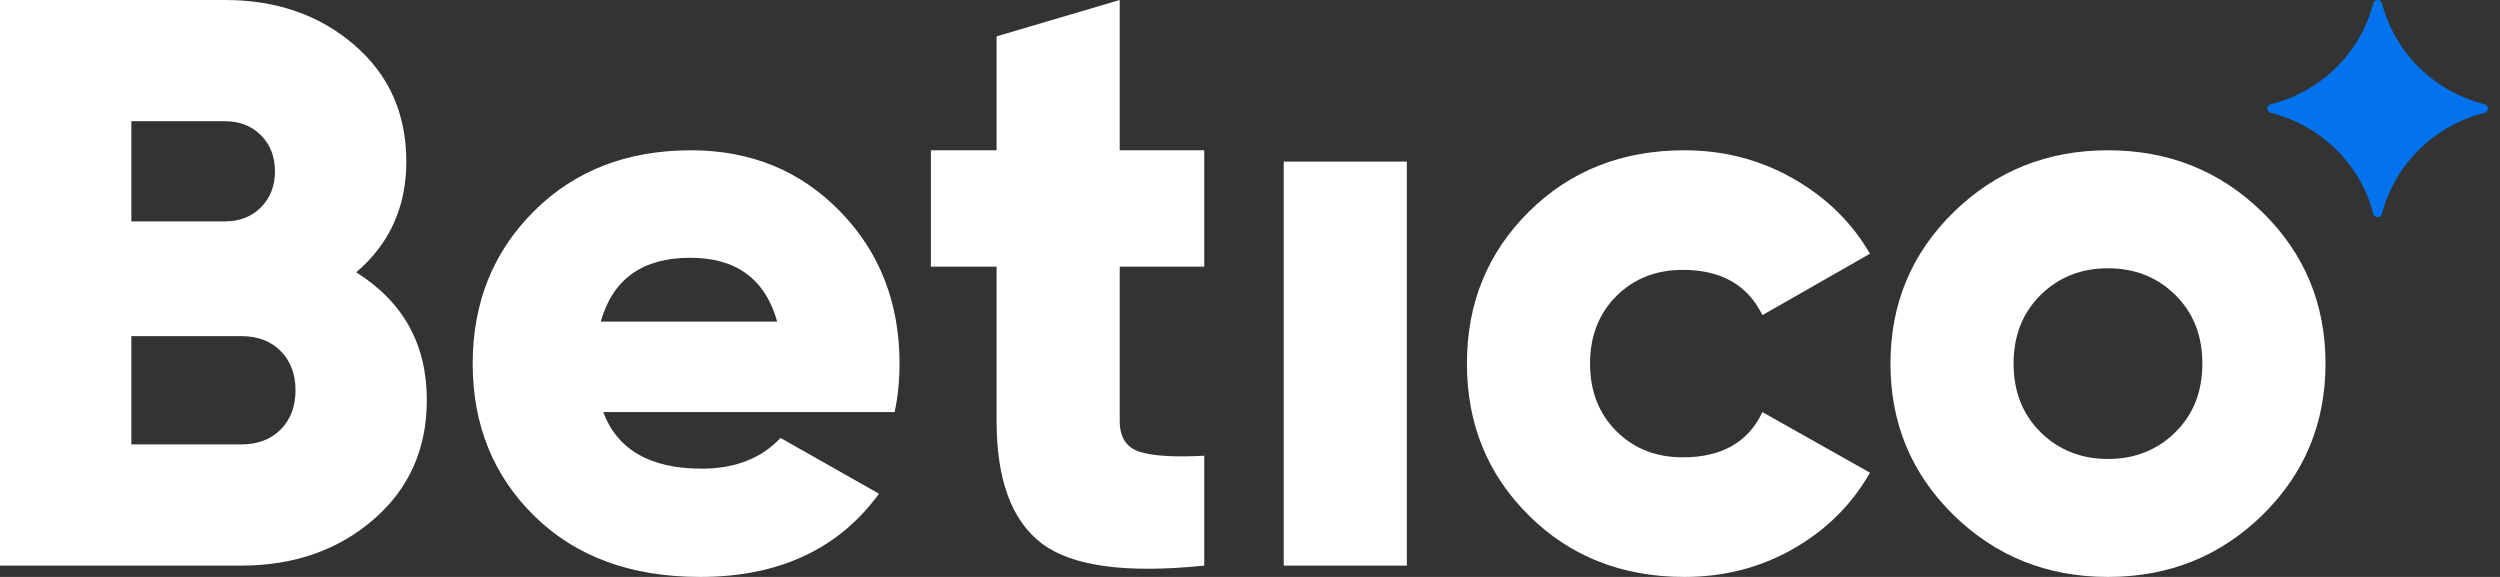 <svg width="104" height="24" viewBox="0 0 104 24" fill="none" xmlns="http://www.w3.org/2000/svg">
<rect x="0" y="0" width="104" height="24" fill="#333333" stroke="none"/>
<path d="M94.112 21.429C92.359 23.143 90.219 24 87.692 24C85.165 24 83.026 23.143 81.272 21.429C79.52 19.714 78.643 17.614 78.643 15.126C78.643 12.639 79.52 10.538 81.272 8.824C83.026 7.11 85.165 6.252 87.692 6.252C90.219 6.252 92.359 7.11 94.112 8.824C95.865 10.538 96.741 12.639 96.741 15.126C96.741 17.614 95.865 19.714 94.112 21.429ZM84.892 17.983C85.644 18.723 86.577 19.093 87.692 19.093C88.808 19.093 89.741 18.723 90.492 17.983C91.243 17.244 91.619 16.291 91.619 15.126C91.619 13.961 91.243 13.009 90.492 12.269C89.741 11.53 88.808 11.16 87.692 11.16C86.577 11.16 85.644 11.53 84.892 12.269C84.141 13.009 83.765 13.961 83.765 15.126C83.765 16.291 84.141 17.244 84.892 17.983Z" fill="white"></path>
<path d="M14.819 11.328C16.778 12.56 17.756 14.33 17.756 16.638C17.756 18.678 17.016 20.337 15.537 21.613C14.058 22.89 12.223 23.529 10.039 23.529H0V0H9.356C11.496 0 13.289 0.622 14.734 1.866C16.18 3.109 16.903 4.728 16.903 6.722C16.903 8.605 16.209 10.14 14.819 11.328ZM9.356 5.042H5.464V9.21H9.356C9.971 9.21 10.472 9.013 10.859 8.622C11.245 8.23 11.439 7.731 11.439 7.126C11.439 6.521 11.245 6.022 10.859 5.63C10.472 5.239 9.969 5.042 9.356 5.042ZM10.039 18.487C10.722 18.487 11.269 18.28 11.678 17.866C12.088 17.451 12.293 16.907 12.293 16.235C12.293 15.563 12.088 15.019 11.678 14.605C11.268 14.191 10.721 13.983 10.039 13.983H5.464V18.487H10.039ZM25.093 17.143C25.685 18.711 27.051 19.496 29.191 19.496C30.579 19.496 31.672 19.07 32.469 18.218L36.567 20.538C34.882 22.846 32.401 24 29.123 24C26.254 24 23.961 23.159 22.242 21.479C20.524 19.798 19.664 17.68 19.664 15.126C19.664 12.594 20.513 10.482 22.208 8.79C23.904 7.098 26.083 6.252 28.747 6.252C31.228 6.252 33.294 7.098 34.944 8.79C36.595 10.482 37.42 12.594 37.42 15.126C37.42 15.843 37.352 16.515 37.215 17.143H25.093ZM24.991 13.378H32.332C31.832 11.607 30.625 10.723 28.713 10.723C26.732 10.723 25.492 11.607 24.991 13.378ZM50.097 11.093H46.58V17.513C46.58 18.184 46.853 18.611 47.399 18.79C47.945 18.969 48.845 19.025 50.097 18.958V23.529C46.842 23.865 44.588 23.557 43.336 22.605C42.084 21.653 41.458 19.955 41.458 17.513V11.093H38.726V6.252H41.458V1.513L46.58 0V6.252H50.097V11.093ZM53.403 23.529V6.722H58.525V23.529H53.403ZM70.073 24C67.478 24 65.321 23.148 63.602 21.445C61.883 19.742 61.024 17.636 61.024 15.126C61.024 12.616 61.883 10.51 63.602 8.807C65.321 7.104 67.478 6.252 70.073 6.252C71.712 6.252 73.22 6.644 74.597 7.429C75.974 8.213 77.039 9.255 77.79 10.555L73.317 13.109C72.702 11.854 71.598 11.227 70.004 11.227C68.889 11.227 67.967 11.591 67.238 12.319C66.51 13.047 66.146 13.983 66.146 15.126C66.146 16.269 66.51 17.204 67.238 17.933C67.967 18.661 68.889 19.025 70.004 19.025C71.621 19.025 72.725 18.398 73.317 17.143L77.79 19.663C77.039 20.986 75.98 22.039 74.614 22.823C73.249 23.608 71.734 24 70.073 24Z" fill="white"></path>
<path fill-rule="evenodd" clip-rule="evenodd" d="M99.091 8.893C99.623 6.835 101.268 5.215 103.359 4.694C103.443 4.673 103.5 4.601 103.5 4.515C103.5 4.43 103.443 4.358 103.359 4.337C101.269 3.815 99.623 2.196 99.091 0.139C99.07 0.056 98.996 0 98.91 0C98.823 0 98.751 0.056 98.729 0.139C98.198 2.196 96.551 3.816 94.461 4.338C94.377 4.359 94.32 4.431 94.32 4.516C94.32 4.601 94.377 4.673 94.461 4.694C96.551 5.215 98.198 6.836 98.729 8.893C98.75 8.975 98.823 9.031 98.909 9.032C98.996 9.032 99.07 8.976 99.091 8.893Z" fill="#0273ED"></path>
</svg>